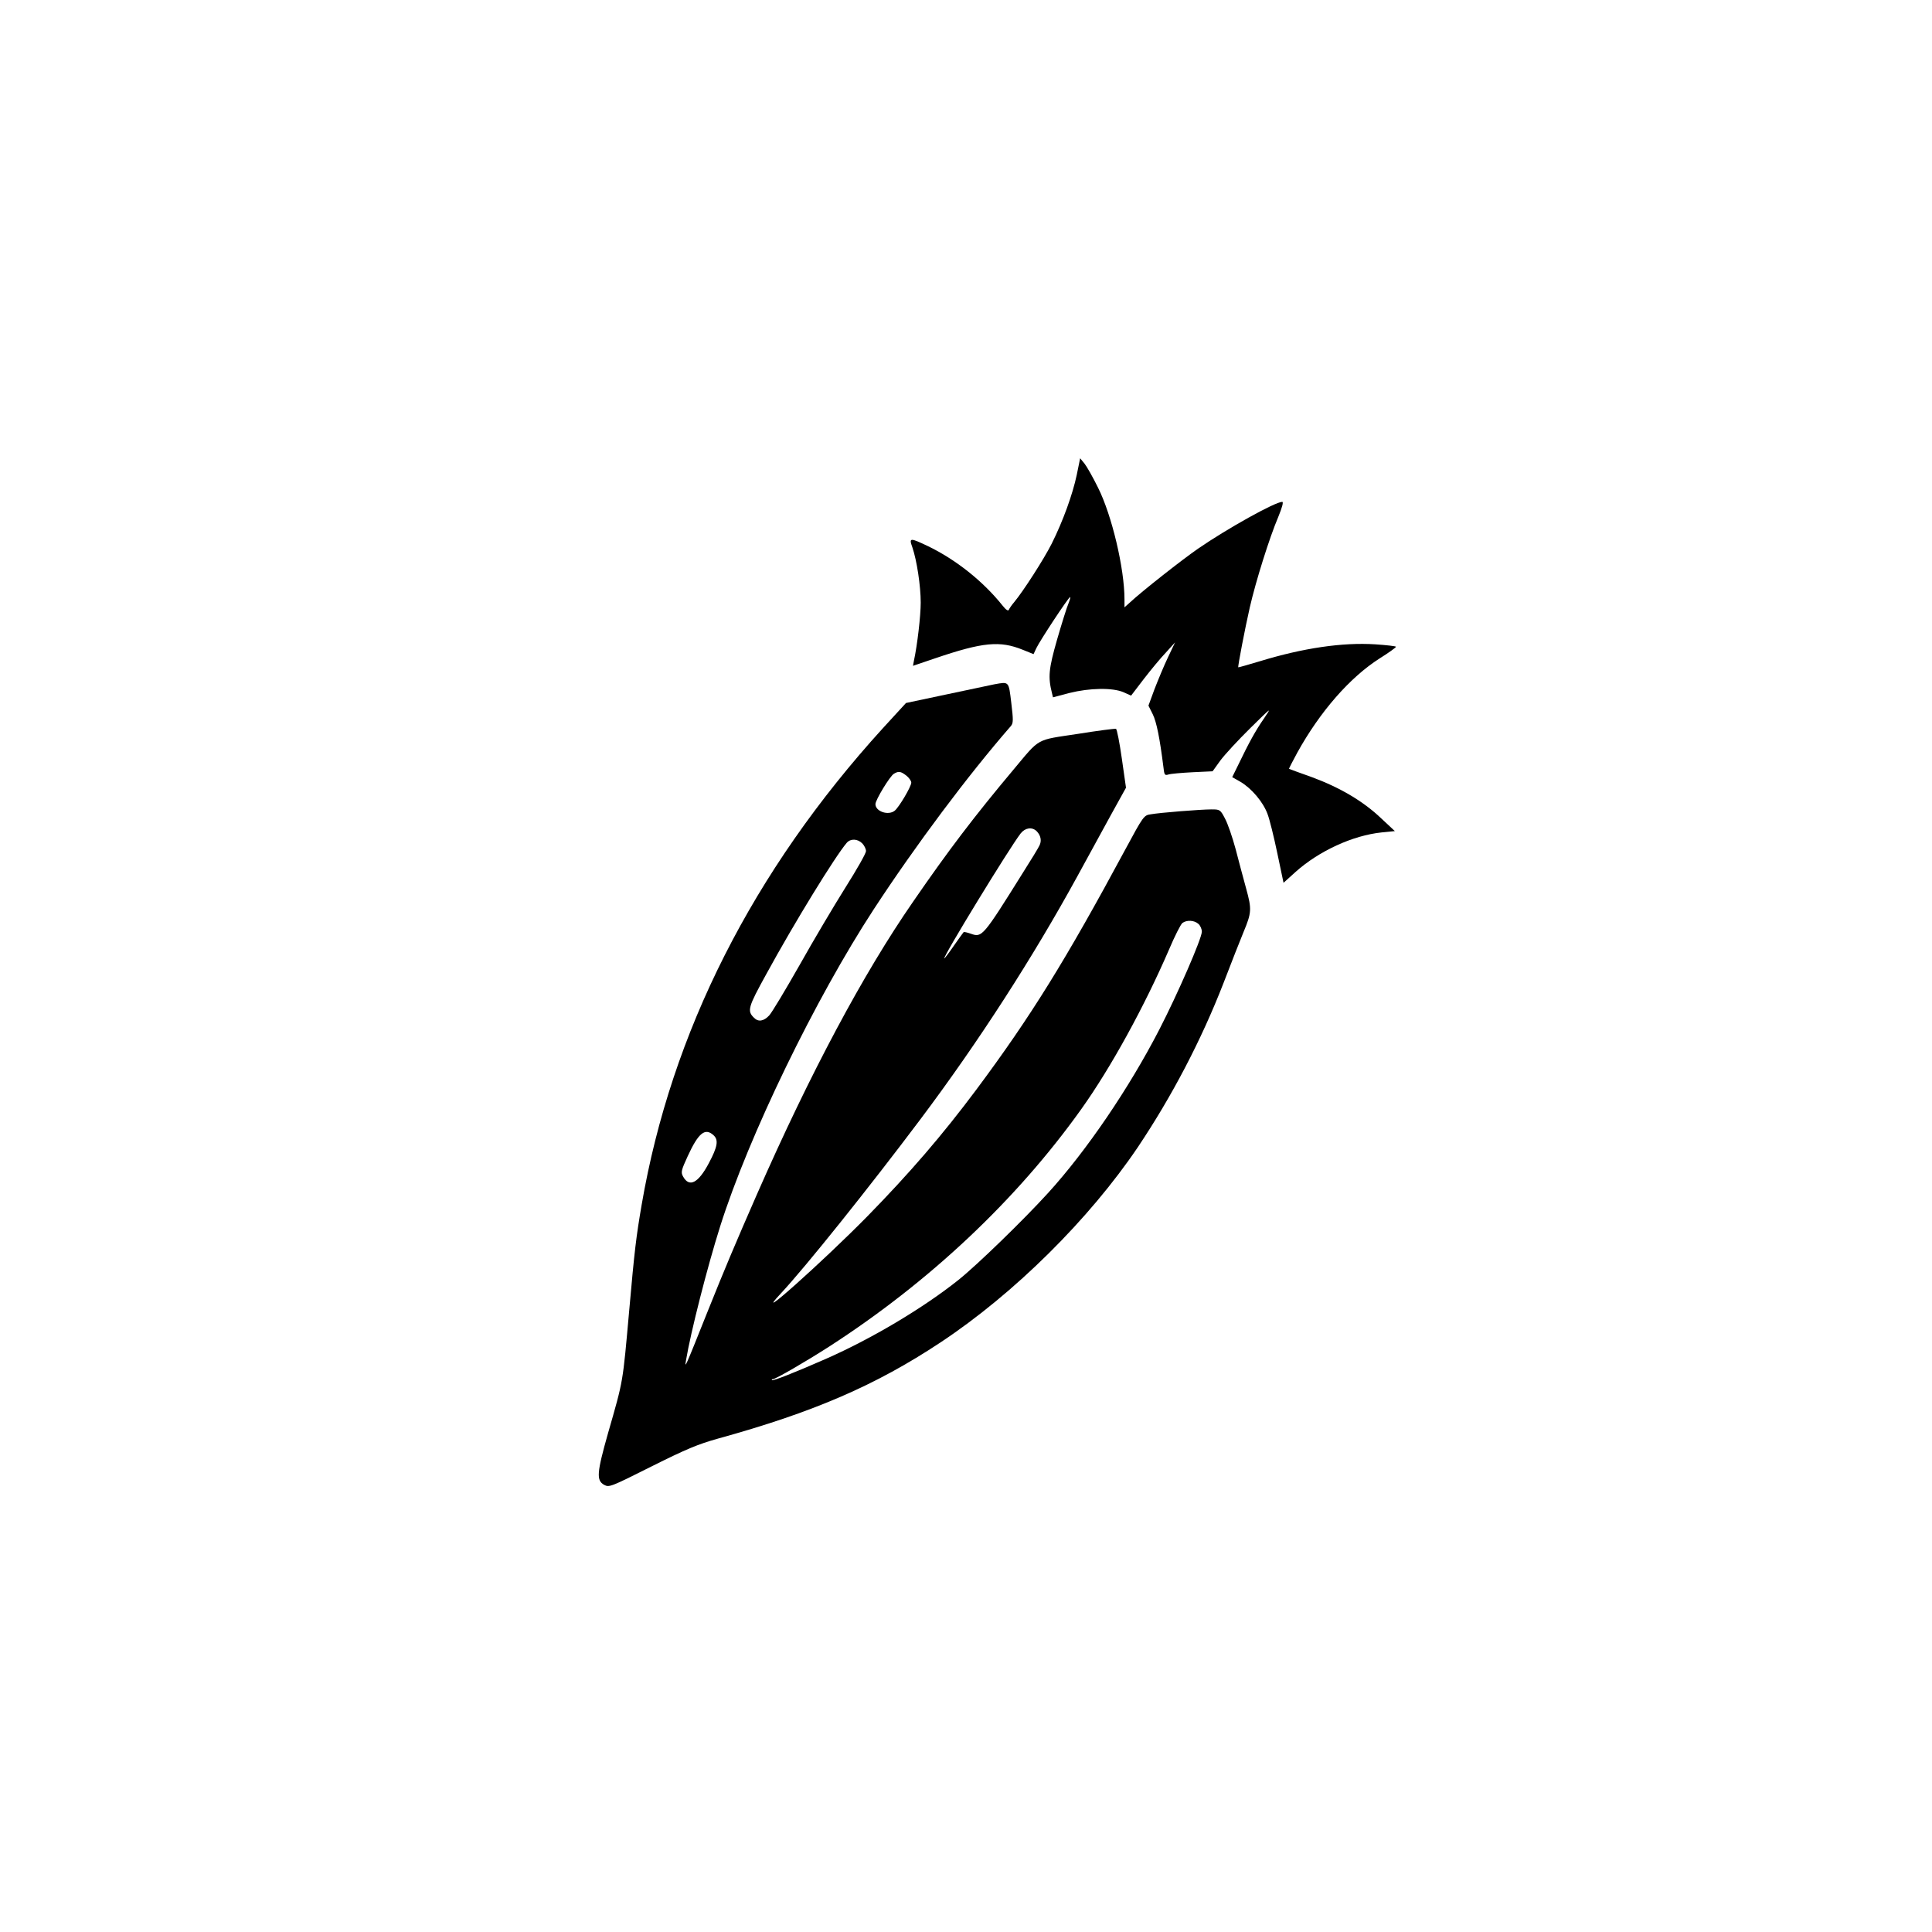<?xml version="1.0" standalone="no"?>
<!DOCTYPE svg PUBLIC "-//W3C//DTD SVG 20010904//EN"
 "http://www.w3.org/TR/2001/REC-SVG-20010904/DTD/svg10.dtd">
<svg version="1.0" xmlns="http://www.w3.org/2000/svg"
 width="1024pt" height="1024pt" viewBox="0 0 1024 1024"
 preserveAspectRatio="xMidYMid meet">

<g transform="translate(0,1024) scale(0.1,-0.1)"
fill="#000000" stroke="none">
<path d="M5707 7723 c-22 -104 -73 -245 -133 -365 -42 -83 -150 -251 -199
-310 -13 -15 -25 -33 -28 -40 -3 -8 -15 -1 -33 22 -104 130 -248 244 -395 315
-97 46 -102 46 -83 -7 23 -67 44 -203 44 -292 0 -70 -18 -225 -36 -308 l-5
-27 118 40 c253 86 343 94 464 45 l57 -23 15 32 c19 40 166 263 178 270 4 3 1
-11 -7 -31 -9 -20 -36 -107 -61 -193 -45 -157 -49 -199 -27 -286 l5 -21 87 23
c108 27 229 29 287 4 l40 -18 68 89 c37 48 90 112 117 140 l48 53 -38 -80
c-21 -44 -52 -119 -71 -168 l-32 -87 23 -46 c20 -41 37 -126 56 -277 5 -45 7
-48 27 -42 12 4 70 9 128 12 l106 5 41 57 c23 31 94 108 158 171 116 114 116
115 72 50 -43 -62 -77 -123 -139 -252 l-28 -57 44 -25 c59 -35 120 -107 143
-170 11 -28 34 -122 52 -208 l33 -157 63 57 c125 112 304 194 457 210 l70 7
-75 70 c-94 89 -216 161 -365 216 -65 23 -119 43 -121 44 -1 1 19 40 44 86
120 217 278 398 436 499 48 30 87 58 87 62 1 3 -50 9 -111 13 -173 11 -382
-20 -608 -89 -63 -19 -116 -34 -117 -33 -3 4 35 203 61 317 32 140 105 372
151 480 20 49 29 80 21 80 -37 0 -289 -140 -446 -248 -88 -61 -299 -227 -362
-286 l-28 -25 0 42 c0 164 -67 446 -140 592 -27 55 -60 113 -72 128 l-23 28
-18 -88z"/>
<path d="M5270 6613 c-13 -3 -124 -26 -246 -52 l-222 -47 -122 -133 c-690
-758 -1122 -1613 -1279 -2526 -29 -169 -38 -242 -66 -560 -35 -390 -30 -365
-112 -650 -60 -212 -63 -251 -21 -275 27 -14 33 -12 250 97 184 92 246 118
353 148 507 140 836 282 1180 510 391 259 788 653 1046 1035 180 269 335 564
454 870 41 107 89 229 106 270 43 103 44 121 14 230 -14 52 -40 147 -56 210
-17 63 -42 136 -57 163 -24 46 -27 47 -71 47 -56 0 -272 -17 -322 -26 -36 -5
-39 -9 -135 -187 -316 -587 -500 -884 -789 -1272 -180 -241 -352 -441 -579
-673 -232 -236 -625 -587 -456 -406 128 137 463 555 738 921 308 410 596 857
832 1288 51 94 130 238 175 320 l83 150 -22 154 c-12 85 -26 156 -31 158 -6 2
-98 -10 -204 -27 -224 -34 -196 -18 -340 -190 -204 -243 -345 -428 -532 -700
-263 -380 -544 -906 -827 -1550 -116 -265 -168 -388 -263 -625 -119 -298 -121
-302 -113 -255 25 150 113 495 181 710 152 481 504 1206 815 1682 222 339 497
707 726 970 13 16 13 31 2 123 -14 116 -11 112 -90 98z m-466 -484 c14 -11 26
-28 26 -37 0 -21 -66 -132 -88 -149 -34 -27 -102 -4 -102 35 0 22 77 149 98
161 25 15 36 13 66 -10z m690 -294 c23 -23 28 -52 15 -77 -6 -13 -45 -77 -87
-143 -213 -341 -217 -345 -276 -324 -20 7 -37 11 -39 8 -2 -2 -25 -34 -51 -71
-26 -38 -49 -68 -51 -68 -13 0 347 589 405 663 24 30 60 35 84 12z m-924 -65
c11 -11 20 -30 20 -41 0 -12 -49 -98 -109 -193 -59 -94 -169 -279 -243 -411
-75 -132 -147 -252 -161 -267 -29 -31 -58 -36 -81 -12 -37 36 -31 56 65 230
149 273 366 626 427 697 20 23 57 22 82 -3z m1782 -427 c10 -9 18 -27 18 -41
0 -36 -128 -330 -226 -520 -160 -310 -385 -641 -588 -864 -131 -144 -375 -381
-476 -462 -187 -149 -459 -311 -702 -418 -166 -73 -281 -118 -286 -113 -3 3
-1 5 4 5 14 0 173 92 299 173 533 344 993 778 1335 1257 158 221 336 546 466
847 30 71 62 134 71 141 23 17 63 15 85 -5z m-2570 -1120 c27 -25 22 -60 -25
-148 -56 -106 -104 -131 -137 -70 -12 22 -9 33 25 107 57 124 92 152 137 111z"/>
</g>
</svg>
